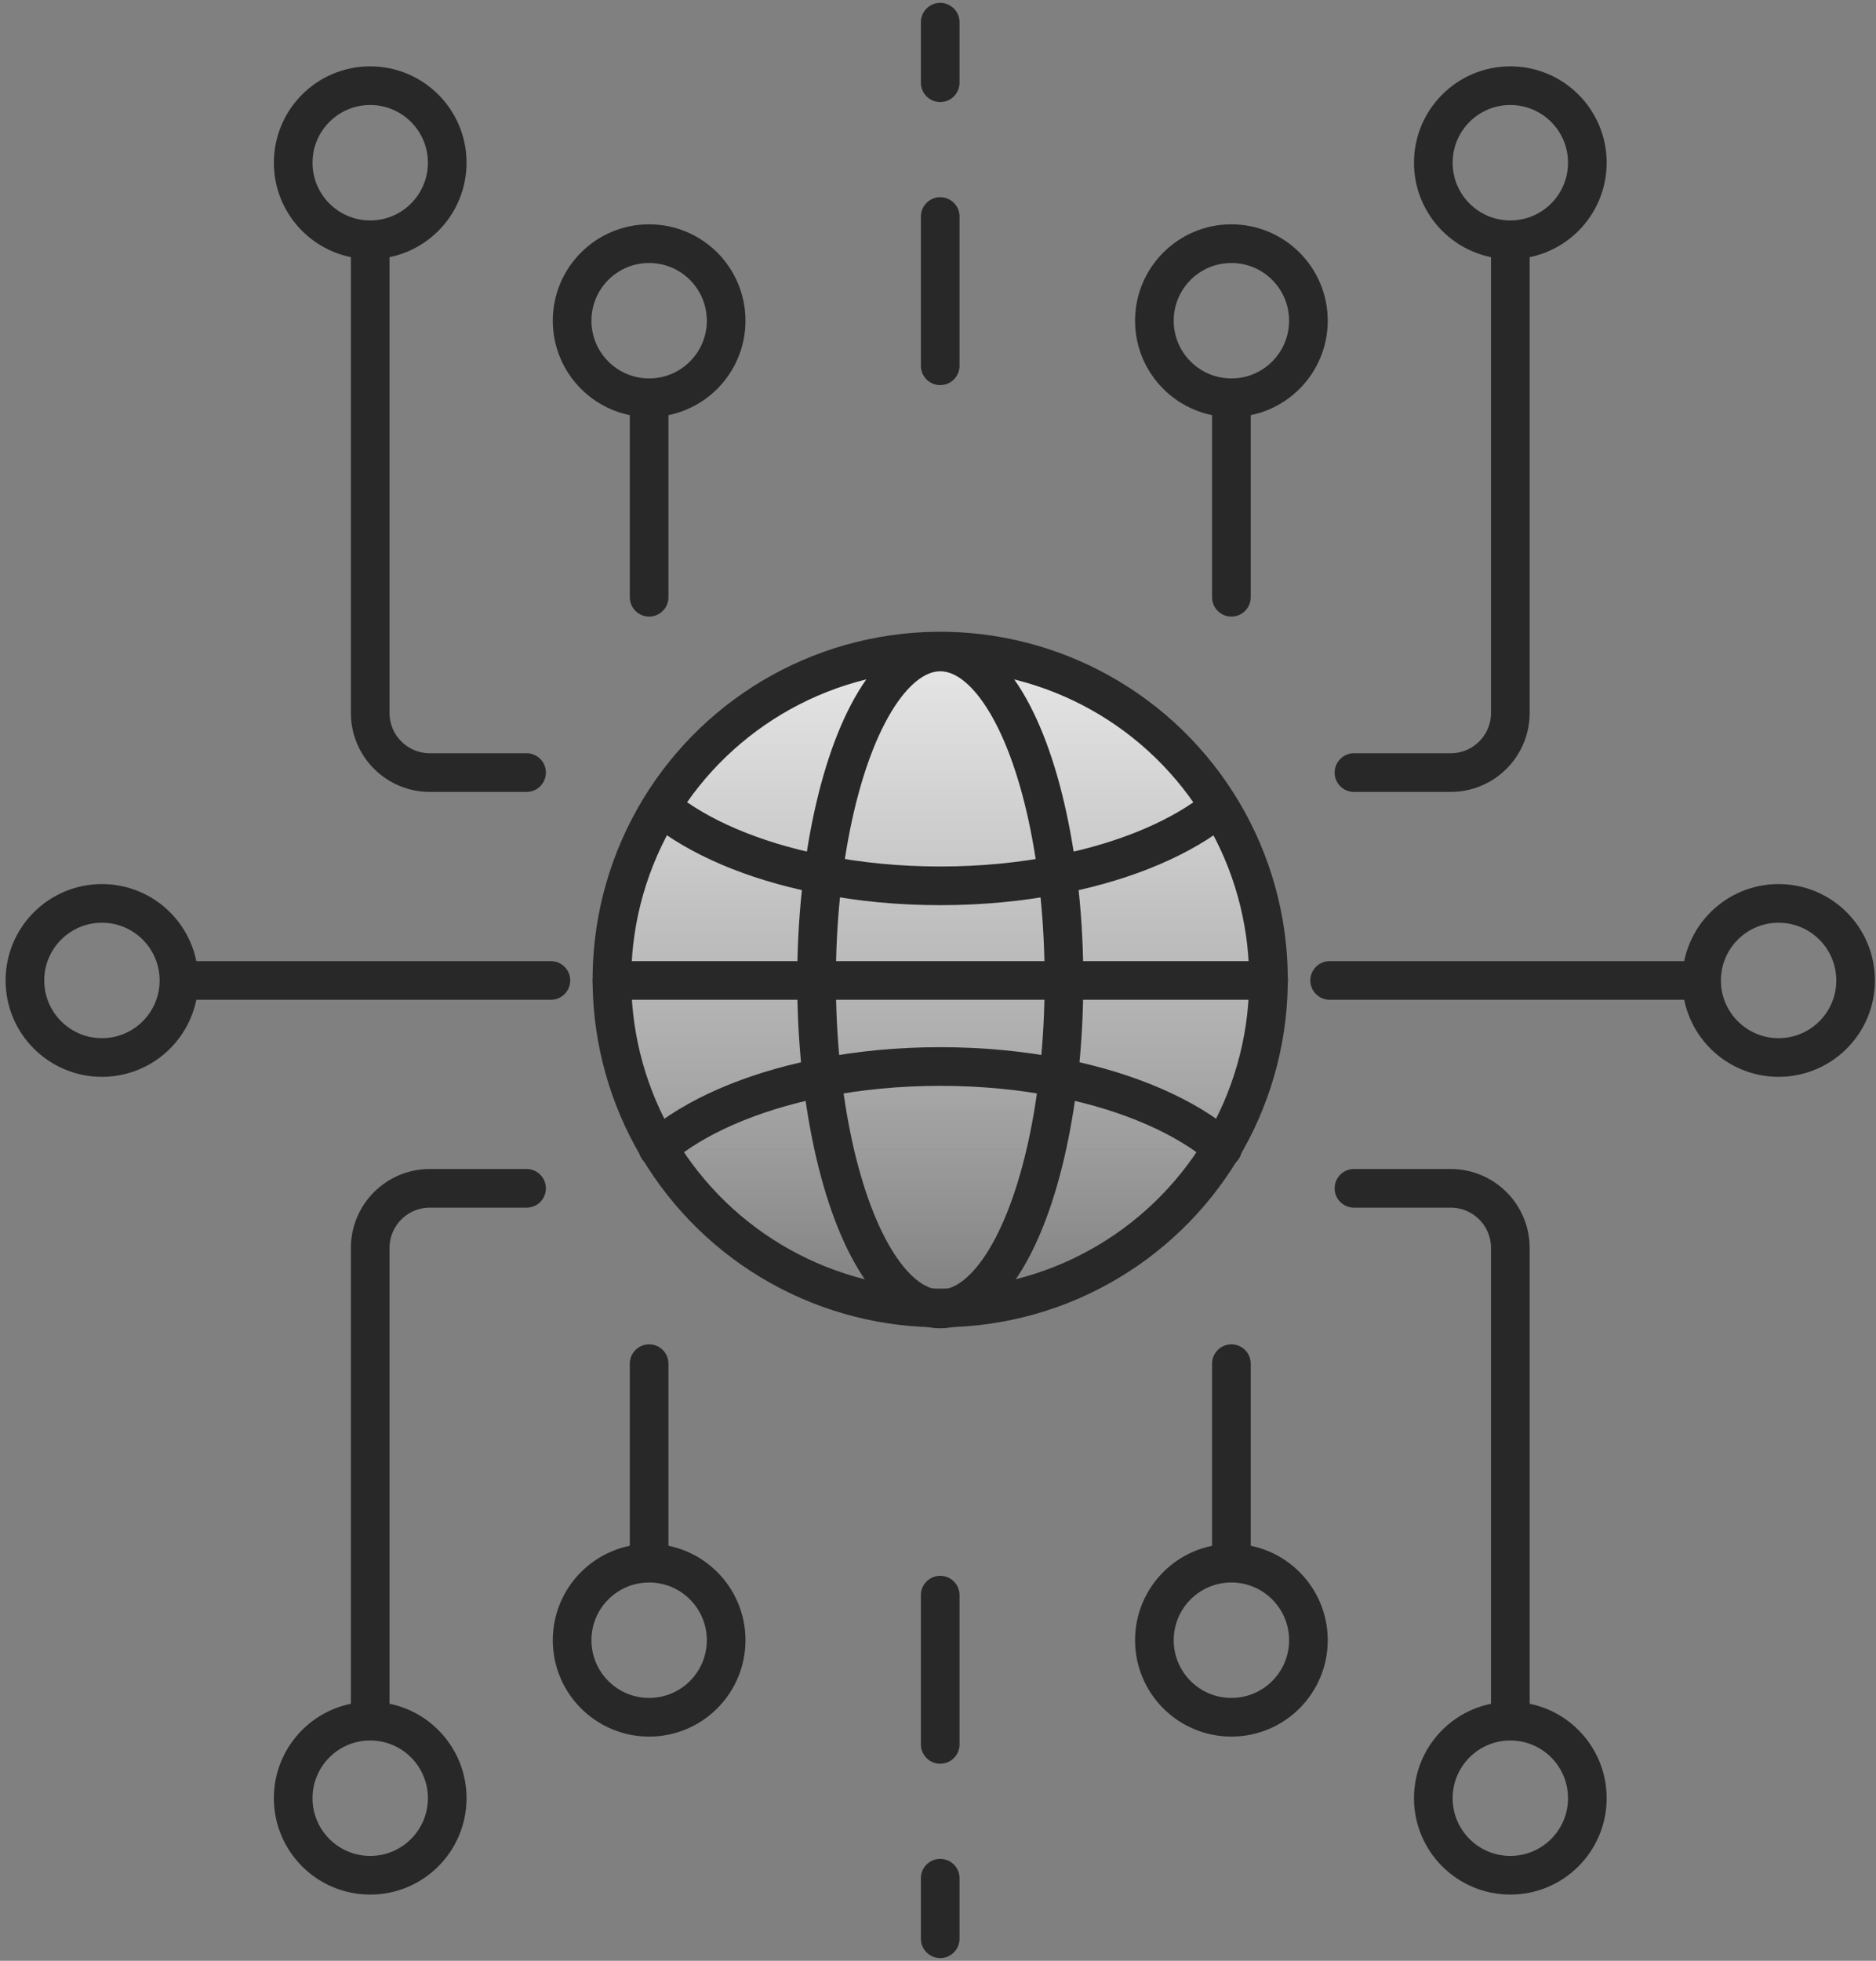 <?xml version="1.0" encoding="utf-8"?>
<!-- Generator: Adobe Illustrator 27.8.0, SVG Export Plug-In . SVG Version: 6.00 Build 0)  -->
<svg version="1.1" id="Layer_1" xmlns="http://www.w3.org/2000/svg" xmlns:xlink="http://www.w3.org/1999/xlink" x="0px" y="0px"
	 viewBox="0 0 145.619 152.126" style="enable-background:new 0 0 145.619 152.126;" xml:space="preserve">
<rect x="0" y="0" width="145.619" height="152.126" fill="#808080" stroke="none"/>
<style type="text/css">
	.st0{fill:none;stroke:#282828;stroke-width:3;stroke-linecap:round;stroke-linejoin:round;stroke-miterlimit:10;}
	.st1{fill:url(#SVGID_1_);}
</style>
<g id="CIRCLES">
	<circle class="st0" cx="95.584" cy="24.882" r="5.978"/>
	<circle class="st0" cx="117.235" cy="12.625" r="5.978"/>
	<circle class="st0" cx="50.387" cy="24.882" r="5.978"/>
	<circle class="st0" cx="28.736" cy="12.625" r="5.978"/>
	<circle class="st0" cx="50.387" cy="127.255" r="5.978"/>
	<circle class="st0" cx="28.736" cy="139.512" r="5.978"/>
	<circle class="st0" cx="95.584" cy="127.255" r="5.978"/>
	<circle class="st0" cx="117.235" cy="139.512" r="5.978"/>
</g>
<linearGradient id="SVGID_1_" gradientUnits="userSpaceOnUse" x1="72.986" y1="101.087" x2="72.986" y2="51.05">
	<stop  offset="0" style="stop-color:#FFFFFF;stop-opacity:0"/>
	<stop  offset="0.143" style="stop-color:#F9F9F9;stop-opacity:0.143"/>
	<stop  offset="0.605" style="stop-color:#EBEBEB;stop-opacity:0.605"/>
	<stop  offset="1" style="stop-color:#E6E6E6"/>
</linearGradient>
<circle class="st1" cx="72.985" cy="76.068" r="25.016"/>
<g id="LINES">
	<line class="st0" x1="95.584" y1="46.337" x2="95.584" y2="31.384"/>
	<path class="st0" d="M105.097,59.94h7.511c2.555,0,4.627-2.072,4.627-4.627V19.287"/>
	<line class="st0" x1="72.981" y1="28.379" x2="72.981" y2="16.798"/>
	<line class="st0" x1="50.387" y1="46.337" x2="50.387" y2="31.384"/>
	<line class="st0" x1="72.981" y1="6.418" x2="72.981" y2="1.722"/>
	<path class="st0" d="M40.874,59.94h-7.511c-2.555,0-4.627-2.072-4.627-4.627V19.287"/>
	<line class="st0" x1="72.981" y1="123.758" x2="72.981" y2="135.338"/>
	<line class="st0" x1="50.387" y1="105.799" x2="50.387" y2="120.753"/>
	<line class="st0" x1="72.981" y1="145.719" x2="72.981" y2="150.415"/>
	<path class="st0" d="M40.874,92.196h-7.511c-2.555,0-4.627,2.072-4.627,4.627v36.027"/>
	<line class="st0" x1="95.584" y1="105.799" x2="95.584" y2="120.753"/>
	<path class="st0" d="M105.097,92.196h7.511c2.555,0,4.627,2.072,4.627,4.627v36.027"/>
	<g>
		<circle class="st0" cx="138.058" cy="76.068" r="5.978"/>
		<line class="st0" x1="103.21" y1="76.068" x2="131.838" y2="76.068"/>
		<circle class="st0" cx="7.913" cy="76.068" r="5.978"/>
		<line class="st0" x1="42.761" y1="76.068" x2="14.133" y2="76.068"/>
	</g>
</g>
<g id="WORLD">
	
		<ellipse transform="matrix(0.805 -0.593 0.593 0.805 -30.881 58.042)" class="st0" cx="72.985" cy="76.068" rx="25.486" ry="25.486"/>
	<ellipse class="st0" cx="72.985" cy="76.068" rx="9.603" ry="25.486"/>
	<path class="st0" d="M51.066,89.071c2.842-2.428,7.202-4.34,12.419-5.403c0.02-0.007,0.053-0.013,0.074-0.013
		c0.087-0.02,0.167-0.033,0.254-0.047c2.842-0.562,5.938-0.863,9.175-0.863c3.23,0,6.326,0.301,9.175,0.863
		c0.087,0.013,0.167,0.033,0.247,0.047c0.02,0,0.053,0.007,0.08,0.013c5.216,1.063,9.576,2.976,12.419,5.41"/>
	<path class="st0" d="M94.635,62.622c-2.842,2.321-7.095,4.146-12.144,5.169c-0.033,0.007-0.06,0.013-0.087,0.02
		c-0.107,0.02-0.214,0.04-0.328,0.06c-2.822,0.555-5.885,0.856-9.088,0.856c-3.203,0-6.266-0.301-9.088-0.856
		c-0.114-0.013-0.221-0.04-0.334-0.06c-0.027-0.007-0.053-0.013-0.08-0.02c-5.062-1.023-9.316-2.856-12.158-5.176"/>
	<line class="st0" x1="47.499" y1="76.068" x2="98.473" y2="76.068"/>
</g>
</svg>
